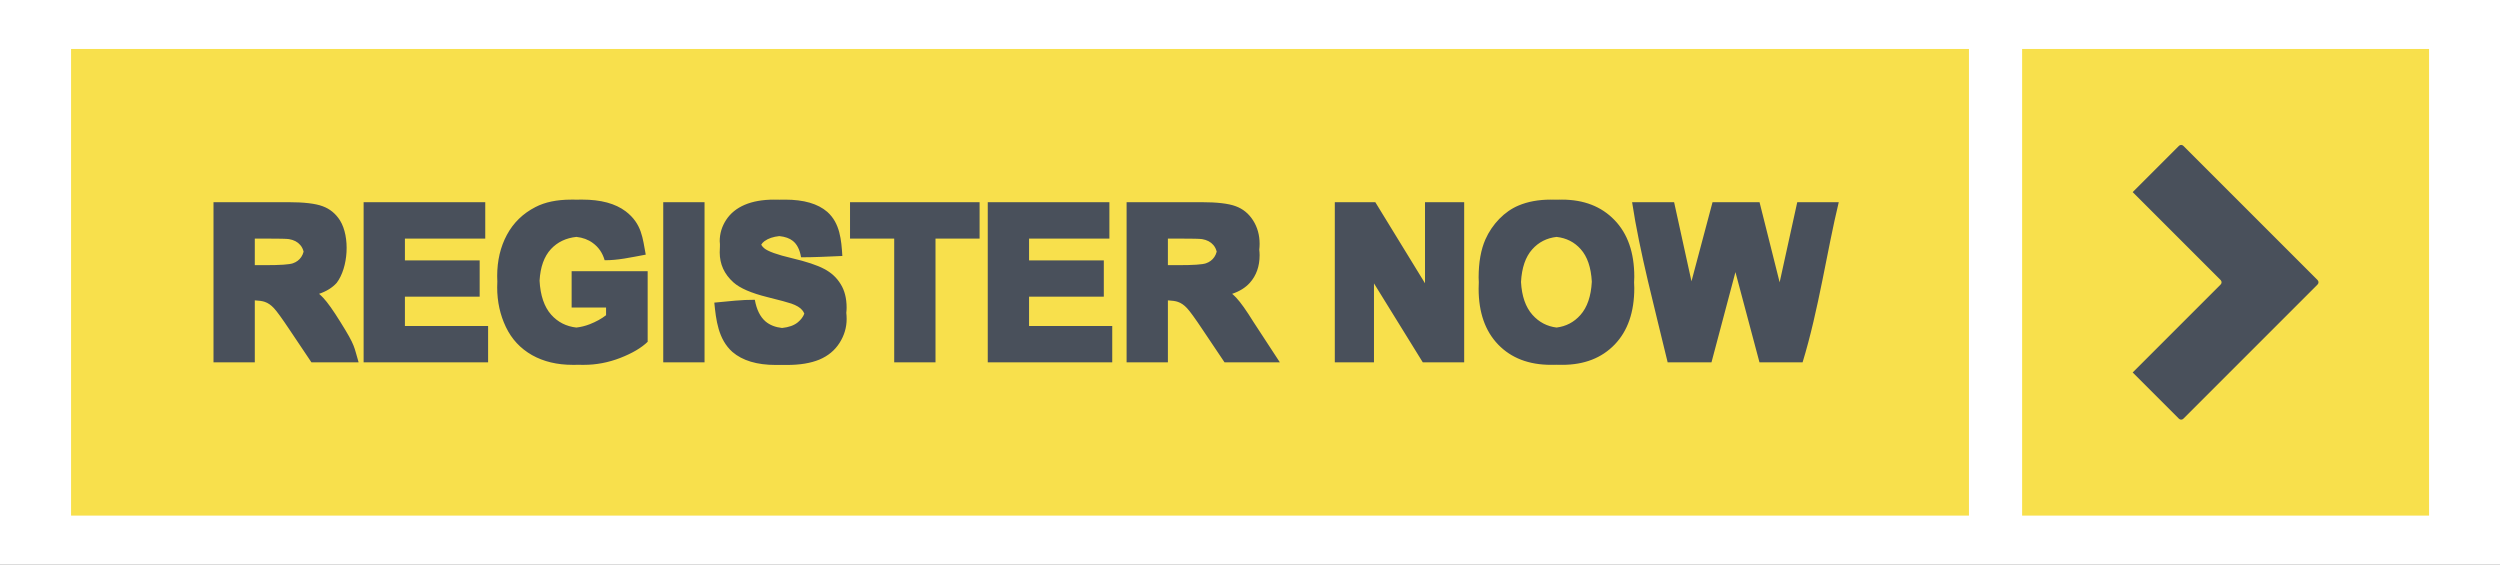<?xml version="1.0" encoding="UTF-8" standalone="no"?><svg xmlns="http://www.w3.org/2000/svg" xmlns:xlink="http://www.w3.org/1999/xlink" fill="#000000" height="105.3" preserveAspectRatio="xMidYMid meet" version="1" viewBox="0.0 0.0 466.2 105.3" width="466.2" zoomAndPan="magnify"><rect x="0.0" y="0.0" width="466.2" height="105.3" fill="#808080" stroke="none"/><g><g><g id="change1_1"><path d="m 2553.031,1325.456 h 466.224 v 105.281 h -466.224 z" fill="#ffffff" transform="translate(-2553.031 -1325.456)"/></g><g id="change2_1"><path d="m 2566.283,1334.588 h 353.919 v 87.018 h -353.919 z" fill="#f8e04c" transform="translate(-2553.031 -1325.456)"/></g><g id="change2_2"><path d="m 3006.003,1334.588 h -75.888 v 87.018 h 75.888 z" fill="#f8e04c" transform="translate(-2553.031 -1325.456)"/></g><g id="change3_1"><path d="m 2959.771,1352.483 c -0.148,0 -0.297,0.057 -0.411,0.171 l -8.627,8.627 16.405,16.405 c 0.228,0.228 0.228,0.594 0,0.822 l -16.405,16.405 8.627,8.627 c 0.227,0.228 0.594,0.228 0.821,0 l 25.032,-25.032 c 0.228,-0.228 0.228,-0.594 0,-0.822 l -25.032,-25.032 c -0.114,-0.114 -0.262,-0.171 -0.411,-0.171 z" fill="#49505b" fill-rule="evenodd" paint-order="stroke fill markers" transform="translate(-2553.031 -1325.456)"/></g><g id="change3_2"><path d="m 2659.532,1362.683 c -2.652,0 -4.867,0.461 -6.647,1.383 -2.336,1.2 -4.11,2.923 -5.322,5.171 -1.212,2.248 -1.818,4.817 -1.818,7.708 0,0.345 0.011,0.687 0.029,1.026 -0.019,0.351 -0.029,0.708 -0.029,1.069 0,2.664 0.543,5.133 1.629,7.406 1.086,2.26 2.708,4.003 4.867,5.228 2.159,1.212 4.691,1.818 7.595,1.818 h 0.22 c 0.067,6e-4 0.132,0 0.199,0 0.208,0 0.415,-0.011 0.622,-0.015 0.21,0.011 0.421,0.015 0.636,0.015 h 0.21 c 0.07,9e-4 0.138,0 0.209,0 2.285,0 4.539,-0.429 6.762,-1.288 2.235,-0.871 3.94,-1.875 5.114,-3.012 v -2.096 -8.966 -2.096 h -0.419 -1.257 -0.419 -11.665 -0.419 v 2.096 2.583 2.095 h 0.419 6.002 v 1.427 c -0.846,0.657 -1.863,1.218 -3.05,1.685 -0.83,0.321 -1.66,0.523 -2.49,0.617 -1.889,-0.214 -3.456,-1.009 -4.695,-2.397 -1.3,-1.468 -2.02,-3.586 -2.166,-6.346 0.146,-2.554 0.854,-4.52 2.128,-5.896 1.226,-1.311 2.81,-2.062 4.746,-2.267 1.181,0.133 2.2,0.504 3.045,1.13 1.086,0.783 1.825,1.856 2.216,3.22 2.379,0.035 4.846,-0.514 7.665,-1.042 -0.581,-3.01 -0.684,-5.746 -3.75,-8.081 -1.932,-1.452 -4.622,-2.178 -8.069,-2.178 h -0.243 c -0.061,-4e-4 -0.116,0 -0.177,0 -0.212,0 -0.419,0.011 -0.626,0.012 -0.209,-0.011 -0.417,-0.012 -0.632,-0.012 h -6e-4 -0.196 c -0.075,-8e-4 -0.147,0 -0.223,0 z m 37.837,0 c -2.131,7e-4 -3.954,0.323 -5.467,0.966 -1.503,0.644 -2.658,1.585 -3.466,2.822 -0.795,1.225 -1.193,2.545 -1.193,3.959 0.102,0.723 0,1.427 0,2.096 0,2.197 0.852,4.059 2.557,5.587 1.212,1.086 3.321,2.001 6.326,2.746 2.336,0.581 3.833,0.985 4.489,1.213 0.96,0.341 1.629,0.745 2.008,1.212 0.172,0.199 0.299,0.421 0.396,0.66 -0.215,0.584 -0.612,1.117 -1.191,1.601 -0.711,0.592 -1.706,0.943 -2.965,1.072 -1.246,-0.139 -2.279,-0.54 -3.084,-1.224 -0.998,-0.859 -1.661,-2.203 -1.989,-4.034 -2.406,-0.014 -4.889,0.271 -7.555,0.53 0.321,3.22 0.719,6.821 3.377,9.199 1.881,1.616 4.577,2.425 8.087,2.425 h 0.263 c 0.053,4e-4 0.102,0 0.156,0 0.223,0 0.438,0 0.654,-0.011 0.199,0.011 0.398,0.011 0.603,0.011 h 0.145 c 0.091,0 0.181,0 0.274,0 2.412,0 4.426,-0.335 6.043,-1.004 1.616,-0.682 2.866,-1.717 3.75,-3.106 0.884,-1.389 1.326,-2.879 1.326,-4.47 0,-0.4 -0.025,-0.78 -0.064,-1.151 0.035,-0.311 0.058,-0.625 0.058,-0.945 0,-1.755 -0.373,-3.227 -1.118,-4.413 -0.733,-1.2 -1.755,-2.14 -3.068,-2.822 -1.301,-0.695 -3.314,-1.364 -6.042,-2.008 -2.728,-0.644 -4.445,-1.262 -5.152,-1.856 -0.235,-0.198 -0.41,-0.416 -0.545,-0.648 0.147,-0.249 0.343,-0.474 0.607,-0.665 0.711,-0.516 1.641,-0.825 2.773,-0.943 1.062,0.114 1.902,0.404 2.5,0.886 0.796,0.619 1.313,1.642 1.553,3.068 2.502,0 5.065,-0.131 7.695,-0.247 -0.179,-2.972 -0.436,-6.108 -2.796,-8.213 -1.755,-1.528 -4.375,-2.292 -7.86,-2.292 h -0.24 c -0.062,-6e-4 -0.118,0 -0.18,0 -0.212,0 -0.419,0.011 -0.625,0.013 -0.208,-0.011 -0.417,-0.013 -0.632,-0.013 h -6e-4 c -0.051,0 -0.096,3e-4 -0.146,0.011 -0.089,0 -0.176,-0.011 -0.267,-0.011 z m 144.825,0 c -2.26,0 -4.255,0.367 -5.985,1.099 -1.3,0.543 -2.5,1.376 -3.599,2.5 -1.086,1.124 -1.945,2.393 -2.576,3.807 -0.846,1.919 -1.269,4.293 -1.269,7.121 0,0.298 0.02,0.581 0.031,0.871 -0.019,0.399 -0.031,0.805 -0.031,1.224 0,4.42 1.218,7.892 3.655,10.417 2.437,2.513 5.721,3.769 9.849,3.769 0.09,0 0.177,0 0.266,-0.011 0.052,4e-4 0.1,0.011 0.153,0.011 0.211,0 0.418,-0.011 0.625,-0.014 0.209,0.011 0.418,0.014 0.632,0.014 0.052,0 0.099,0 0.151,-0.011 0.09,0 0.177,0.011 0.268,0.011 4.079,0 7.336,-1.263 9.773,-3.788 2.437,-2.538 3.655,-6.048 3.655,-10.531 0,-0.359 -0.021,-0.701 -0.037,-1.047 0.015,-0.347 0.037,-0.689 0.037,-1.048 0,-4.52 -1.231,-8.05 -3.693,-10.588 -2.45,-2.538 -5.72,-3.807 -9.811,-3.807 -0.091,0 -0.179,3e-4 -0.27,0.011 -0.051,-4e-4 -0.098,-0.011 -0.149,-0.011 -0.217,0 -0.428,0.011 -0.64,0.014 -0.204,-0.011 -0.409,-0.014 -0.618,-0.014 -0.051,0 -0.097,0.011 -0.148,0.011 -0.091,0 -0.179,-0.011 -0.271,-0.011 z m -249.35,0.474 v 2.096 25.671 2.096 h 0.419 5.188 0.419 1.257 0.419 v -2.096 -9.457 c 0.787,0.043 1.436,0.129 1.863,0.284 0.594,0.202 1.156,0.587 1.686,1.155 0.53,0.556 1.515,1.913 2.955,4.072 l 4.053,6.042 h 0.419 6.286 0.419 1.258 0.419 c -0.902,-2.957 -0.504,-2.901 -3.39,-7.512 -1.339,-2.159 -2.405,-3.662 -3.201,-4.508 -0.239,-0.258 -0.505,-0.507 -0.783,-0.752 1.364,-0.457 2.463,-1.134 3.284,-2.039 2.164,-2.851 2.521,-8.574 0.625,-11.642 -0.808,-1.275 -1.888,-2.159 -3.239,-2.652 -1.339,-0.505 -3.492,-0.757 -6.459,-0.757 h -0.419 -1.257 -0.419 -11.381 z m 27.994,0 v 2.096 25.671 2.096 h 0.419 20.699 0.419 1.258 0.419 v -2.096 -2.583 -2.096 h -0.419 -1.258 -0.419 -13.417 v -5.462 h 11.845 0.419 1.258 0.419 v -2.095 -2.583 -2.095 h -0.419 -1.258 -0.419 -11.845 v -4.061 h 12.886 0.419 1.258 0.419 v -2.096 -2.601 -2.096 h -0.419 -1.258 -0.419 -20.169 z m 55.874,0 v 2.096 25.671 2.096 h 0.419 5.187 0.419 1.258 0.419 v -2.096 -25.671 -2.096 h -0.419 -1.258 -0.419 -5.187 z m 34.831,0 v 2.096 2.601 2.096 h 0.419 7.82 v 20.974 2.096 h 0.419 5.188 0.419 1.258 0.419 v -2.096 -20.974 h 6.125 0.419 1.258 0.419 v -2.096 -2.601 -2.096 h -0.419 -1.258 -0.419 -21.647 z m 25.684,0 v 2.096 25.671 2.096 h 0.419 20.7 0.419 1.257 0.419 v -2.096 -2.583 -2.096 h -0.419 -1.257 -0.419 -13.417 v -5.462 h 11.845 0.419 1.258 0.419 v -2.095 -2.583 -2.095 h -0.419 -1.258 -0.419 -11.845 v -4.061 h 12.887 0.419 1.257 0.419 v -2.096 -2.601 -2.096 h -0.419 -1.257 -0.419 -20.169 z m 25.891,0 v 2.096 25.671 2.096 h 0.419 5.188 0.419 1.258 0.419 v -2.096 -9.457 c 0.787,0.043 1.436,0.129 1.863,0.284 0.593,0.202 1.156,0.587 1.686,1.155 0.53,0.556 1.515,1.913 2.955,4.072 l 4.053,6.042 h 0.419 6.286 0.419 1.257 1.938 l -4.909,-7.512 c -1.338,-2.159 -2.405,-3.662 -3.201,-4.508 -0.239,-0.258 -0.505,-0.507 -0.784,-0.752 1.365,-0.457 2.463,-1.134 3.284,-2.039 1.225,-1.364 1.837,-3.087 1.837,-5.171 0,-0.351 -0.028,-0.69 -0.065,-1.024 0.038,-0.347 0.065,-0.702 0.065,-1.072 0,-1.642 -0.404,-3.1 -1.212,-4.375 -0.808,-1.275 -1.888,-2.159 -3.24,-2.652 -1.338,-0.505 -3.491,-0.757 -6.458,-0.757 h -0.419 -1.258 -0.419 -11.381 z m 38.828,0 v 2.096 25.671 2.096 h 0.419 4.79 0.419 1.257 0.419 v -2.096 -12.622 l 9.099,14.718 h 0.419 5.207 0.419 1.258 0.419 v -2.096 -25.671 -2.096 h -0.419 -1.258 -0.419 -4.79 -0.419 v 2.096 13.028 l -9.269,-15.124 h -0.419 -1.257 -0.419 -5.036 z m 55.439,0 c 1.381,9.22 4.247,19.886 6.629,29.862 h 0.419 1.258 0.419 3.984 0.419 1.258 0.419 l 4.466,-16.819 4.481,16.819 h 0.419 1.258 0.419 3.852 0.419 1.257 0.419 c 3.004,-9.794 4.572,-20.924 6.743,-29.862 h -0.419 -1.258 -0.419 -3.549 -0.419 -1.257 -0.419 l -3.284,14.944 -3.751,-14.944 h -0.419 -1.258 -0.419 -4.572 -0.419 -1.258 -0.419 l -3.928,14.757 -3.239,-14.757 h -0.419 -1.257 -0.419 -3.644 -0.419 -1.258 z m -14.081,6.478 c 1.825,0.207 3.327,0.965 4.497,2.285 1.242,1.388 1.931,3.414 2.072,6.071 -0.143,2.701 -0.85,4.773 -2.129,6.209 -1.196,1.345 -2.68,2.119 -4.445,2.336 -1.769,-0.218 -3.266,-0.999 -4.484,-2.355 -1.29,-1.447 -2.003,-3.494 -2.147,-6.137 0.145,-2.66 0.84,-4.691 2.091,-6.087 1.194,-1.343 2.711,-2.114 4.545,-2.323 z m -242.758,0.315 h 2.28 c 2.273,0 3.637,0.031 4.091,0.095 0.909,0.152 1.61,0.518 2.102,1.098 0.306,0.344 0.507,0.763 0.628,1.241 -0.095,0.372 -0.238,0.708 -0.439,1.002 -0.379,0.556 -0.903,0.947 -1.572,1.174 -0.669,0.227 -2.348,0.341 -5.038,0.341 h -2.053 z m 170.274,0 h 2.28 c 2.273,0 3.637,0.031 4.091,0.095 0.909,0.152 1.61,0.518 2.102,1.098 0.306,0.344 0.507,0.763 0.628,1.241 -0.095,0.372 -0.238,0.708 -0.439,1.002 -0.379,0.556 -0.903,0.947 -1.572,1.174 -0.669,0.227 -2.348,0.341 -5.038,0.341 h -2.053 z" fill="#49505b" fill-rule="evenodd" font-family="Arial" font-size="35.278" font-weight="700" paint-order="stroke fill markers" style="-inkscape-font-specification:'Arial Bold'" transform="translate(-2553.031 -1325.456)"/></g></g></g></svg>